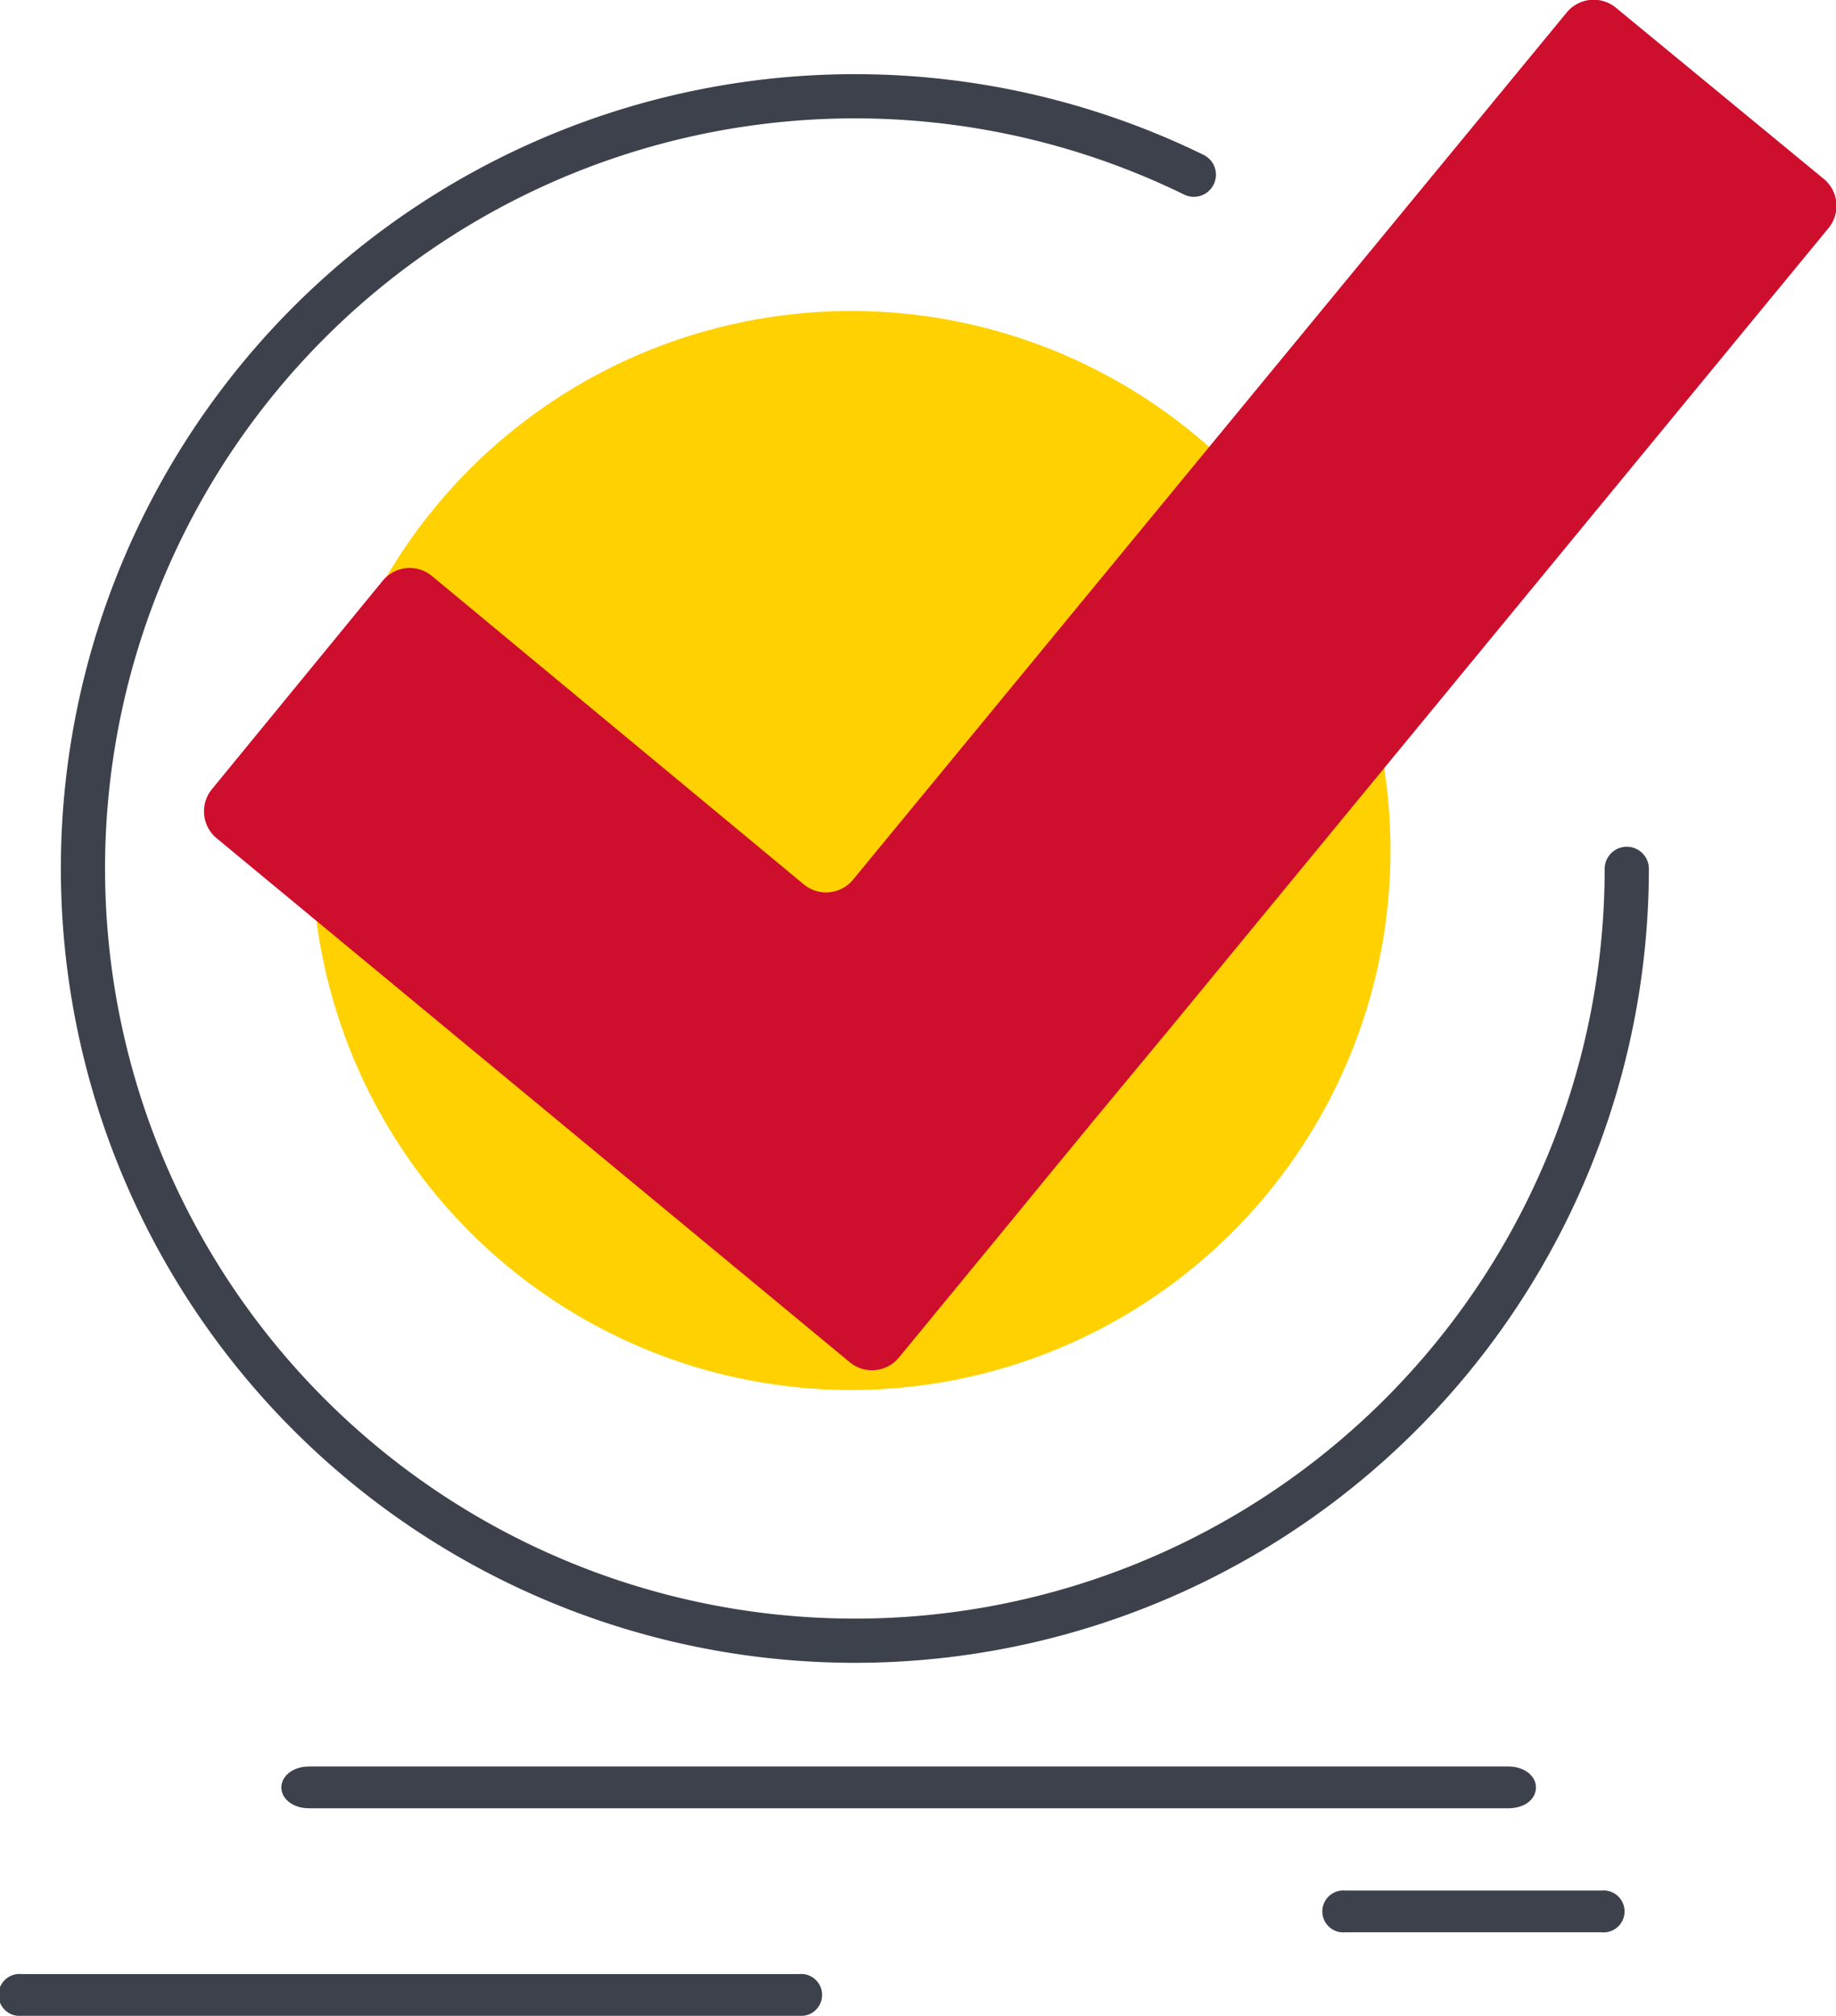 <svg xmlns="http://www.w3.org/2000/svg" viewBox="0 0 105.13 115.38"><defs><style>.cls-1{fill:#ffd100;}.cls-2{fill:#ce0e2d;}.cls-3{fill:none;stroke-linecap:round;stroke-linejoin:round;stroke-width:2.53px;}.cls-3,.cls-4{stroke:#3c414c;}.cls-4{fill:#3c414c;stroke-miterlimit:10;}</style></defs><g id="Layer_2" data-name="Layer 2"><g id="Layer_1-2" data-name="Layer 1"><circle class="cls-1" cx="48.74" cy="48.68" r="30.88"/><path class="cls-2" d="M104.38,10.2,92.56.47a2,2,0,0,0-2.87.27L48.87,50.32a2,2,0,0,1-2.88.27L24.77,33a2,2,0,0,0-2.88.27L12.16,45.14A2,2,0,0,0,12.43,48L48.62,77.94a2,2,0,0,0,2.88-.27l6.58-8c2.45-3,4.45-5.41,4.44-5.41L67,58.86l37.69-45.79A2,2,0,0,0,104.38,10.2Z"/><path class="cls-3" d="M93.15,49.73A44.2,44.2,0,1,1,68.36,10"/><path class="cls-4" d="M45.79,114.88H1.2a.7.7,0,1,1,0-1.39H45.79a.7.7,0,1,1,0,1.39Z"/><path class="cls-4" d="M86.38,103H17.68c-.59,0-1.07-.31-1.07-.69s.48-.7,1.07-.7h68.7c.59,0,1.07.31,1.07.7S87,103,86.38,103Z"/><path class="cls-4" d="M91.74,110.1H77a.7.7,0,1,1,0-1.39H91.74a.7.7,0,1,1,0,1.39Z"/></g></g></svg>